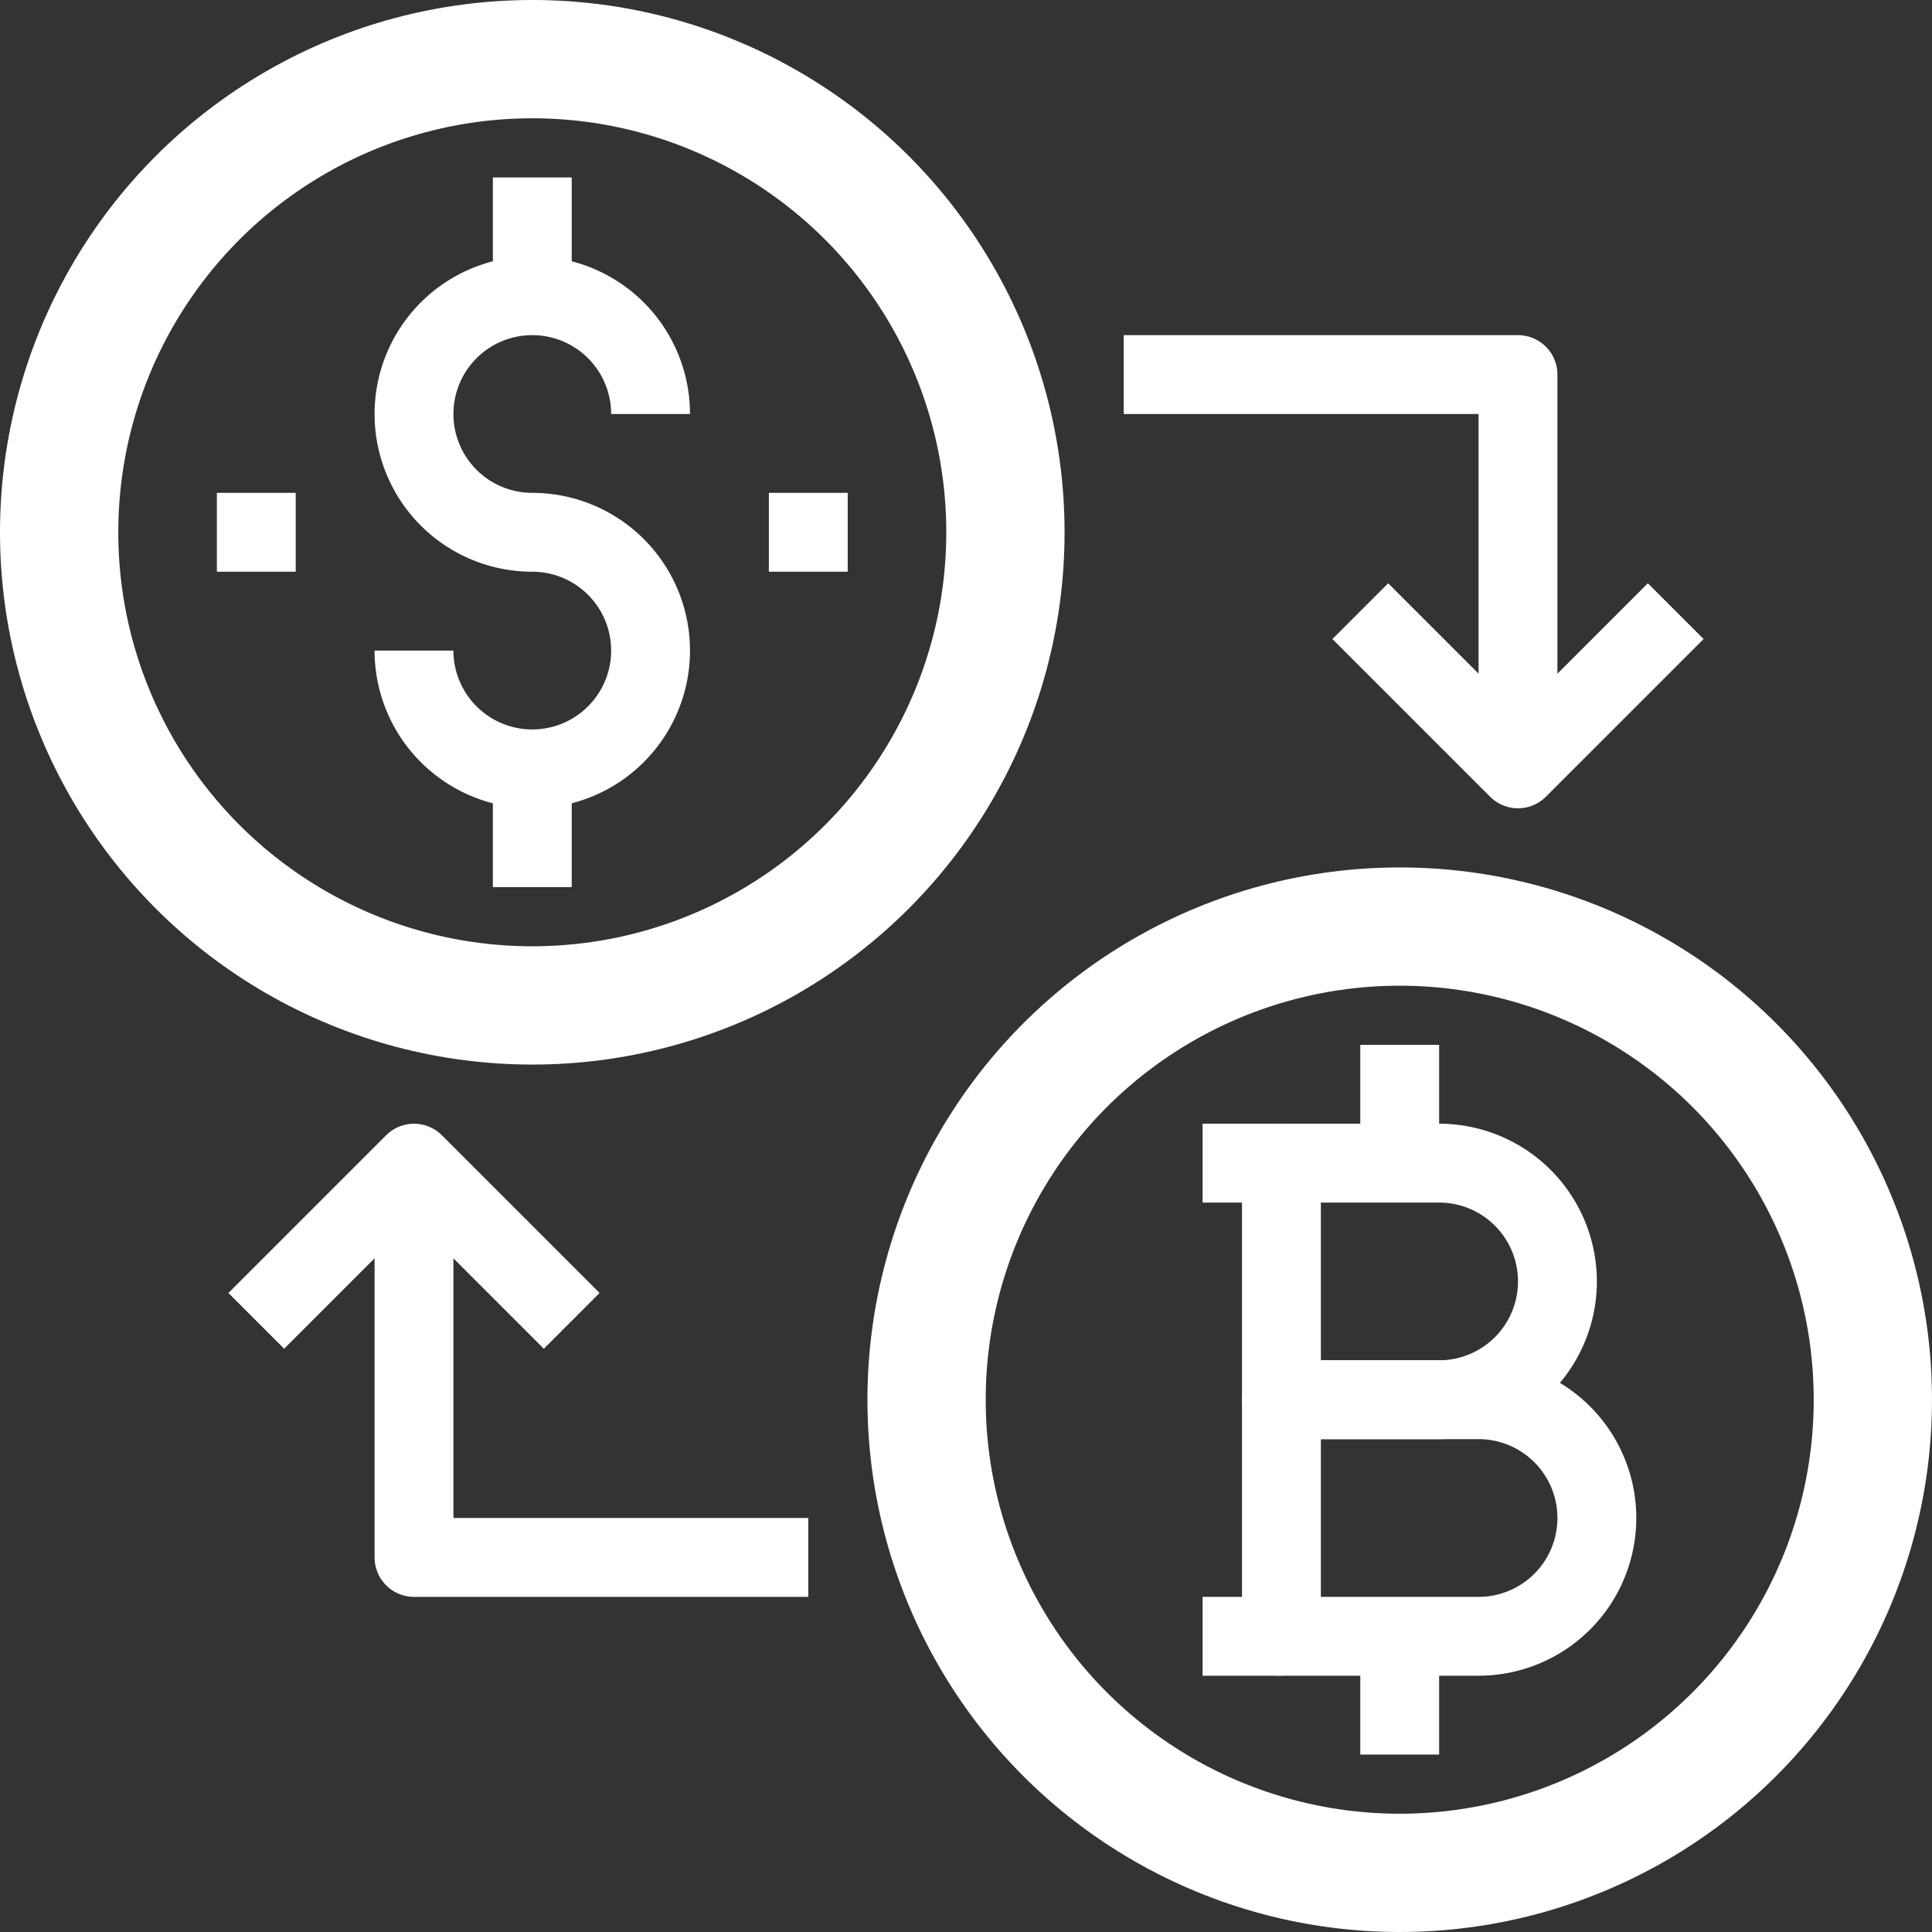 <?xml version="1.0" encoding="UTF-8"?> <svg xmlns="http://www.w3.org/2000/svg" width="49" height="49" viewBox="0 0 49 49"><rect x="0" y="0" width="49" height="49" fill="#333333" stroke="none"/><g id="Group_646" data-name="Group 646" transform="translate(-845.5 -124.5)"><circle id="Ellipse_125" data-name="Ellipse 125" cx="12" cy="12" r="12" transform="translate(847 126)" fill="none" stroke="#fff" stroke-linejoin="round" stroke-width="3"></circle><g id="Group_644" data-name="Group 644"><path id="Path_4788" data-name="Path 4788" d="M856,141a3,3,0,1,0,3-3,3,3,0,1,1,3-3" fill="none" stroke="#fff" stroke-linejoin="round" stroke-width="2"></path><line id="Line_339" data-name="Line 339" y2="3" transform="translate(859 144)" fill="none" stroke="#fff" stroke-linejoin="round" stroke-width="2"></line><line id="Line_340" data-name="Line 340" y2="3" transform="translate(859 129)" fill="none" stroke="#fff" stroke-linejoin="round" stroke-width="2"></line></g><line id="Line_341" data-name="Line 341" y2="2" transform="translate(866 137)" fill="none" stroke="#fff" stroke-linejoin="round" stroke-width="2"></line><line id="Line_342" data-name="Line 342" y2="2" transform="translate(852 137)" fill="none" stroke="#fff" stroke-linejoin="round" stroke-width="2"></line><path id="Path_4789" data-name="Path 4789" d="M874,134h10v10" fill="none" stroke="#fff" stroke-linejoin="round" stroke-width="2"></path><path id="Path_4790" data-name="Path 4790" d="M888,140l-4,4-4-4" fill="none" stroke="#fff" stroke-linejoin="round" stroke-width="2"></path><path id="Path_4791" data-name="Path 4791" d="M866,164H856V154" fill="none" stroke="#fff" stroke-linejoin="round" stroke-width="2"></path><path id="Path_4792" data-name="Path 4792" d="M852,158l4-4,4,4" fill="none" stroke="#fff" stroke-linejoin="round" stroke-width="2"></path><g id="Group_645" data-name="Group 645"><circle id="Ellipse_126" data-name="Ellipse 126" cx="12" cy="12" r="12" transform="translate(869 148)" fill="none" stroke="#fff" stroke-linejoin="round" stroke-width="3"></circle><path id="Path_4793" data-name="Path 4793" d="M878,166h5a3,3,0,0,0,3-3h0a3,3,0,0,0-3-3h-5Z" fill="none" stroke="#fff" stroke-linejoin="round" stroke-width="2"></path><path id="Path_4794" data-name="Path 4794" d="M878,160h4a3,3,0,0,0,3-3h0a3,3,0,0,0-3-3h-4Z" fill="none" stroke="#fff" stroke-linejoin="round" stroke-width="2"></path><line id="Line_343" data-name="Line 343" y2="3" transform="translate(881 166)" fill="none" stroke="#fff" stroke-linejoin="round" stroke-width="2"></line><line id="Line_344" data-name="Line 344" y2="3" transform="translate(881 151)" fill="none" stroke="#fff" stroke-linejoin="round" stroke-width="2"></line><line id="Line_345" data-name="Line 345" x2="2" transform="translate(876 154)" fill="none" stroke="#fff" stroke-linejoin="round" stroke-width="2"></line><line id="Line_346" data-name="Line 346" x2="2" transform="translate(876 166)" fill="none" stroke="#fff" stroke-linejoin="round" stroke-width="2"></line></g></g></svg> 
